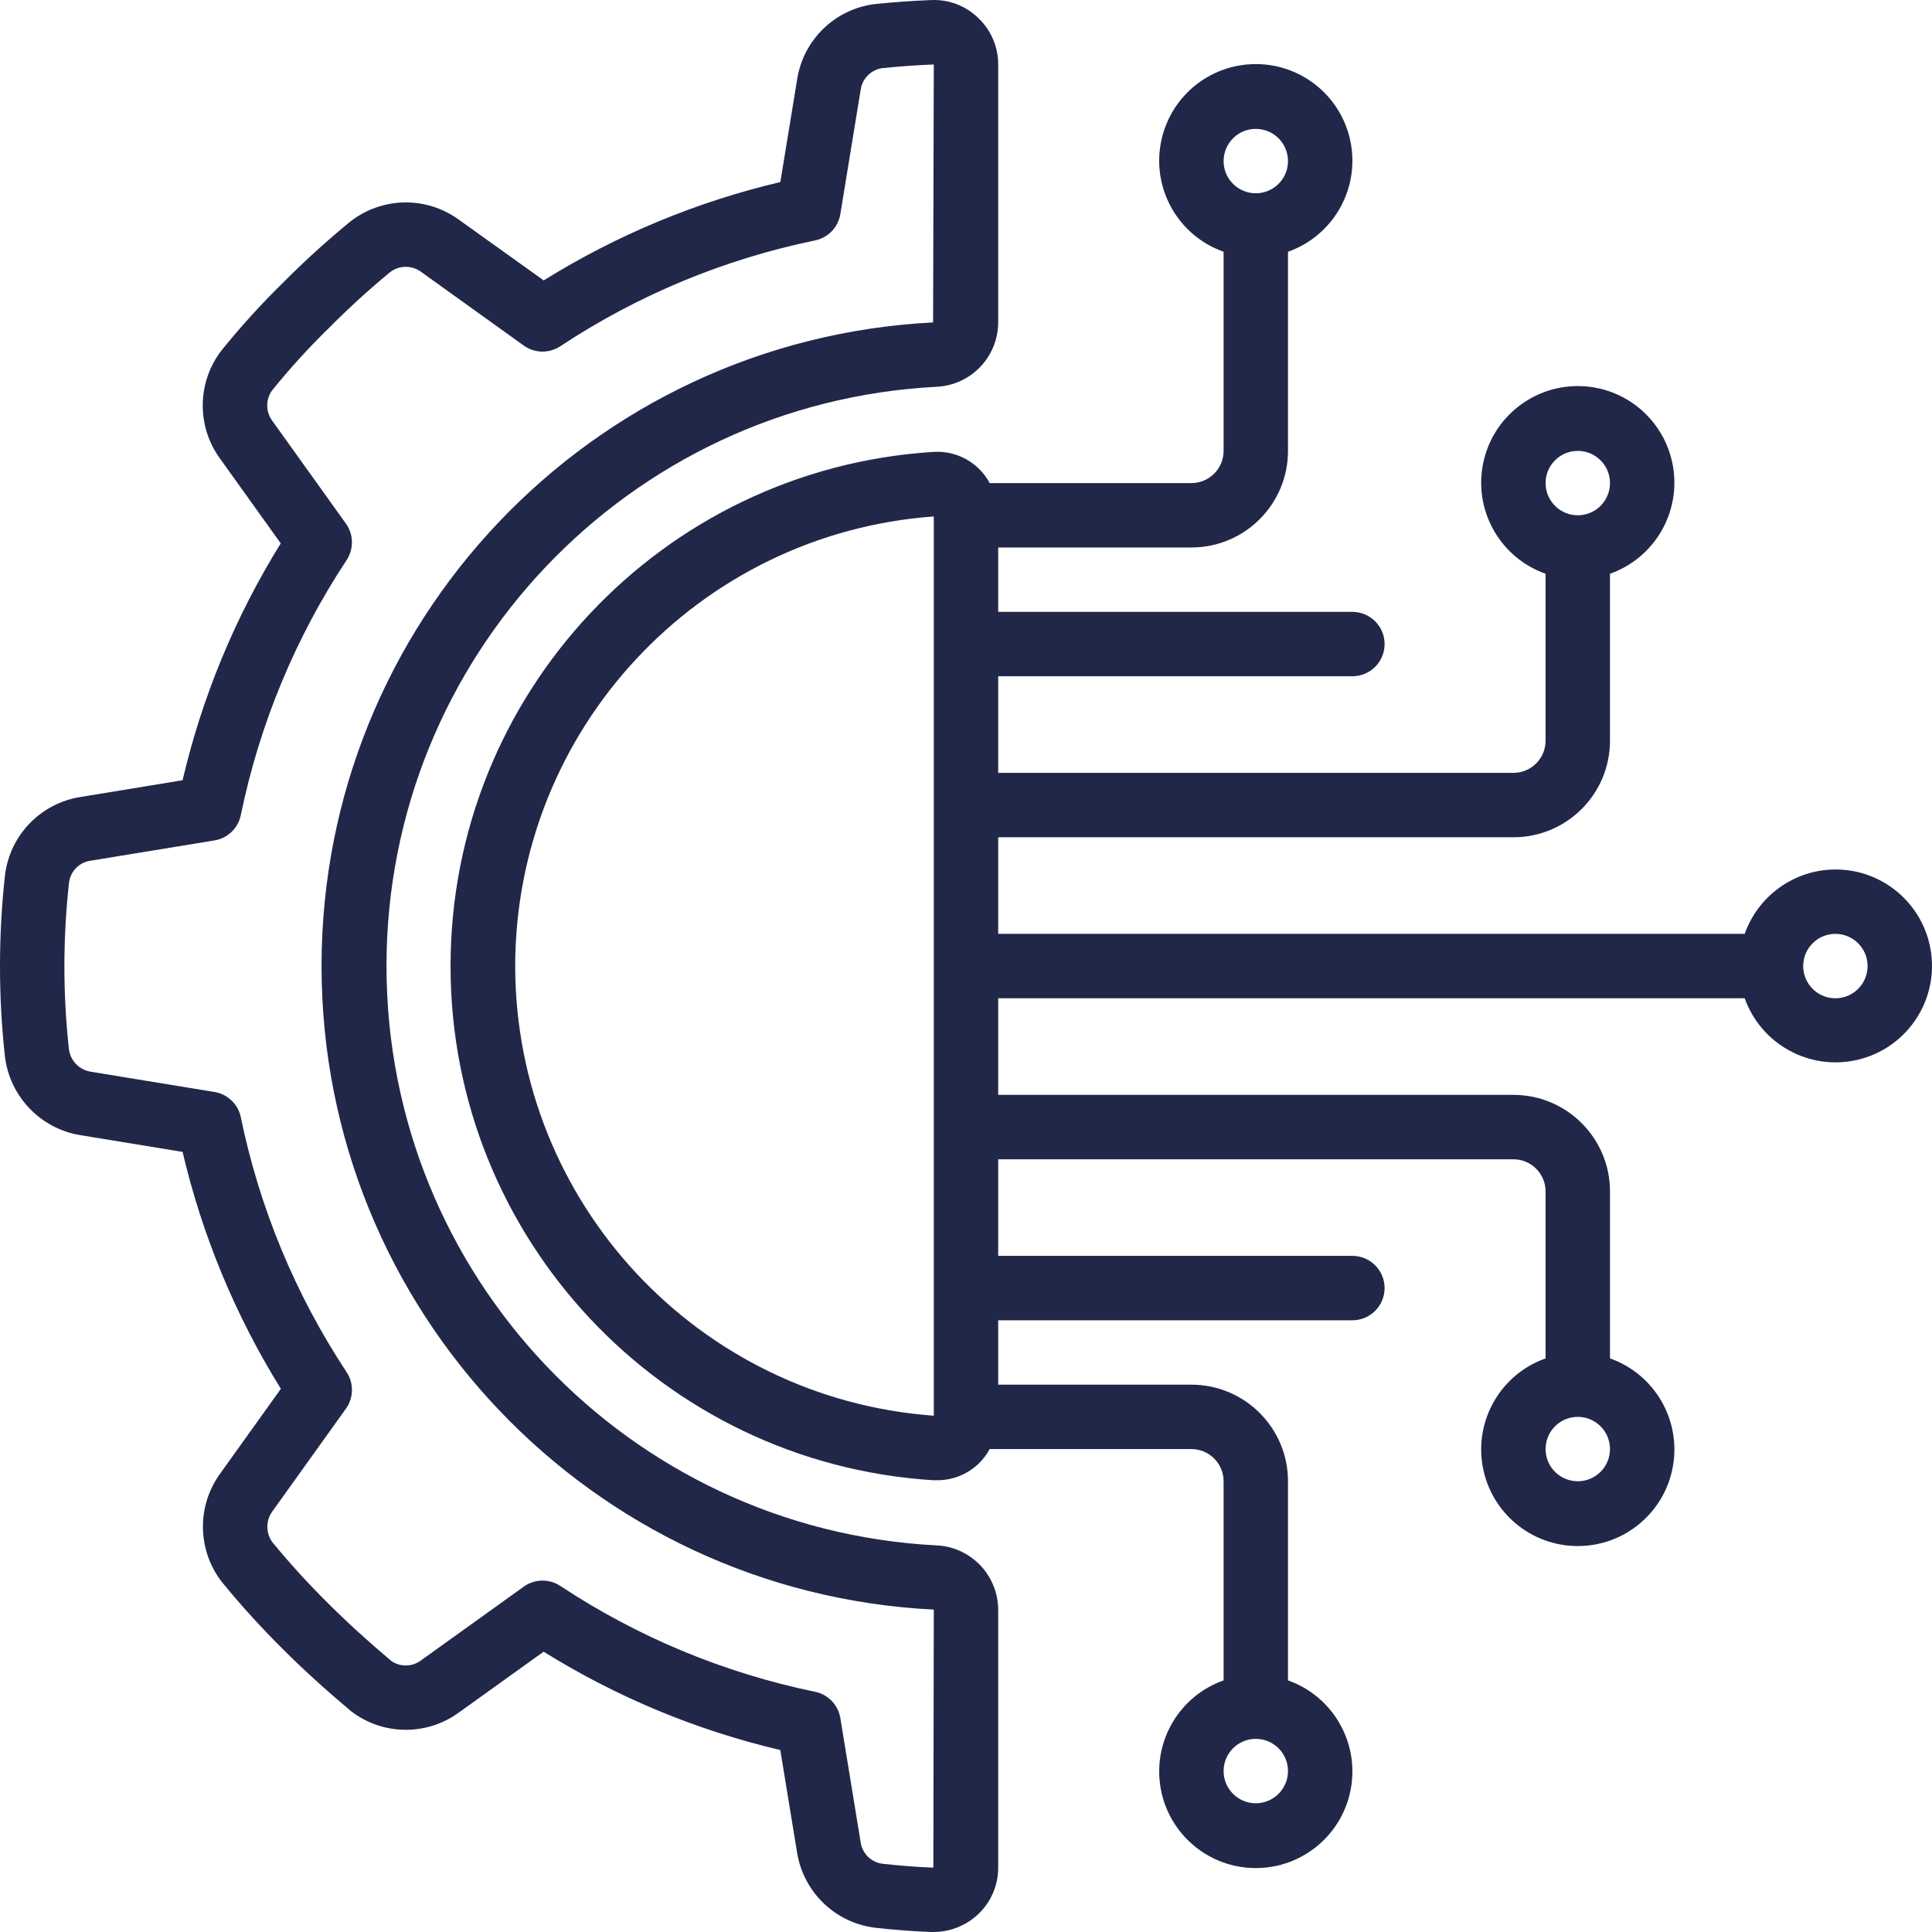 <svg width="142" height="142" viewBox="0 0 142 142" fill="none" xmlns="http://www.w3.org/2000/svg">
<path d="M5.884 58.583C2.981 59.053 0.736 61.38 0.369 64.298C-0.118 68.717 -0.123 73.176 0.355 77.596C0.688 80.559 2.947 82.941 5.888 83.43L13.419 84.663C14.865 90.821 17.305 96.702 20.644 102.075L16.212 108.266C14.445 110.66 14.488 113.938 16.316 116.286C17.727 118.012 19.228 119.663 20.812 121.23C22.266 122.686 23.872 124.148 25.801 125.769C28.131 127.561 31.364 127.598 33.734 125.862L39.956 121.398C45.323 124.737 51.198 127.178 57.351 128.626L58.586 136.168C59.056 139.072 61.383 141.318 64.302 141.685C65.651 141.837 67.021 141.943 68.401 142H68.602C69.835 141.999 71.022 141.524 71.915 140.674C72.844 139.787 73.369 138.556 73.366 137.271V118.305C73.352 115.771 71.352 113.693 68.82 113.584C46.168 112.401 28.407 93.689 28.407 71.006C28.407 48.324 46.168 29.612 68.82 28.429C71.356 28.318 73.357 26.235 73.366 23.696V4.739C73.37 3.453 72.844 2.221 71.913 1.334C70.983 0.421 69.713 -0.06 68.412 0.006C67.035 0.06 65.669 0.16 64.268 0.302C61.352 0.678 59.035 2.938 58.588 5.844L57.355 13.38C51.203 14.829 45.327 17.271 39.961 20.61L33.739 16.156C31.346 14.406 28.082 14.458 25.747 16.284C24.031 17.688 22.389 19.18 20.826 20.754C19.216 22.328 17.701 23.996 16.287 25.748C14.482 28.081 14.435 31.326 16.174 33.709L20.635 39.938C17.299 45.31 14.861 51.191 13.419 57.347L5.884 58.583ZM17.7 59.903C19.076 53.219 21.716 46.859 25.477 41.164C26.016 40.345 25.994 39.279 25.423 38.483L20.025 30.945C19.526 30.287 19.511 29.381 19.989 28.706C21.286 27.099 22.678 25.569 24.157 24.127C25.593 22.676 27.102 21.298 28.677 19.999C29.355 19.482 30.295 19.482 30.973 19.999L38.499 25.4C39.296 25.97 40.362 25.99 41.18 25.45C46.87 21.687 53.226 19.046 59.907 17.671C60.868 17.473 61.607 16.703 61.765 15.735L63.254 6.621C63.361 5.803 63.989 5.151 64.802 5.014C66.053 4.883 67.322 4.791 68.633 4.739L68.581 23.698C43.385 24.985 23.62 45.797 23.634 71.026C23.648 96.255 43.436 117.045 68.633 118.304L68.6 137.271C67.329 137.219 66.07 137.119 64.828 136.98C64.011 136.86 63.371 136.216 63.256 135.399L61.765 126.28C61.607 125.312 60.868 124.542 59.907 124.344C53.226 122.967 46.87 120.326 41.18 116.562C40.362 116.023 39.296 116.044 38.499 116.615L30.966 122.02C30.323 122.52 29.431 122.544 28.762 122.079C27.023 120.614 25.515 119.239 24.157 117.883C22.706 116.449 21.329 114.942 20.032 113.367C19.521 112.686 19.521 111.749 20.032 111.067L25.425 103.536C25.996 102.74 26.017 101.673 25.477 100.855C21.716 95.162 19.076 88.802 17.7 82.118C17.503 81.159 16.734 80.42 15.767 80.26L6.655 78.767C5.807 78.627 5.156 77.939 5.062 77.084C4.619 73.014 4.624 68.906 5.077 64.837C5.194 64.019 5.837 63.377 6.655 63.261L15.764 61.77C16.735 61.611 17.506 60.868 17.7 59.903Z" fill="#212749"/>
<path d="M134.899 63.905C131.901 63.918 129.234 65.812 128.234 68.638H73.366V61.538H111.232C115.154 61.538 118.332 58.36 118.332 54.439V42.17C121.592 41.017 123.548 37.684 122.963 34.276C122.378 30.867 119.423 28.376 115.965 28.376C112.508 28.376 109.553 30.867 108.968 34.276C108.383 37.684 110.338 41.017 113.599 42.17V54.439C113.599 55.746 112.539 56.805 111.232 56.805H73.366V49.705H99.399C100.706 49.705 101.766 48.646 101.766 47.339C101.766 46.031 100.706 44.972 99.399 44.972H73.366V40.239H87.566C91.487 40.239 94.666 37.06 94.666 33.139V18.504C97.926 17.351 99.882 14.017 99.297 10.609C98.712 7.201 95.757 4.71 92.299 4.71C88.841 4.71 85.886 7.201 85.302 10.609C84.717 14.017 86.672 17.351 89.933 18.504V33.139C89.933 34.446 88.873 35.506 87.566 35.506H72.741C71.927 33.992 70.302 33.096 68.588 33.215C48.644 34.478 33.115 51.022 33.115 71.005C33.115 90.989 48.644 107.533 68.588 108.796H68.865C70.481 108.81 71.973 107.928 72.741 106.505H87.566C88.873 106.505 89.933 107.565 89.933 108.872V123.507C86.672 124.66 84.717 127.994 85.302 131.402C85.886 134.81 88.841 137.301 92.299 137.301C95.757 137.301 98.712 134.81 99.297 131.402C99.882 127.994 97.926 124.66 94.666 123.507V108.872C94.666 104.951 91.487 101.772 87.566 101.772H73.366V97.039H99.399C100.706 97.039 101.766 95.979 101.766 94.672C101.766 93.365 100.706 92.305 99.399 92.305H73.366V85.206H111.232C112.539 85.206 113.599 86.265 113.599 87.572V99.841C110.339 100.993 108.383 104.327 108.968 107.735C109.553 111.143 112.508 113.634 115.966 113.634C119.424 113.634 122.379 111.143 122.964 107.735C123.548 104.327 121.593 100.993 118.333 99.841V87.572C118.333 83.651 115.154 80.472 111.233 80.472H73.366V73.372H128.234C129.444 76.767 133.008 78.714 136.519 77.897C140.029 77.079 142.367 73.758 141.953 70.178C141.538 66.598 138.503 63.899 134.899 63.905ZM115.966 33.139C117.273 33.139 118.332 34.199 118.332 35.506C118.332 36.813 117.273 37.873 115.966 37.873C114.659 37.873 113.599 36.813 113.599 35.506C113.599 34.199 114.658 33.139 115.966 33.139ZM92.299 9.473C93.606 9.473 94.666 10.532 94.666 11.839C94.666 13.146 93.606 14.206 92.299 14.206C90.992 14.206 89.933 13.146 89.933 11.839C89.933 10.532 90.992 9.473 92.299 9.473ZM92.299 132.538C90.992 132.538 89.933 131.478 89.933 130.171C89.933 128.864 90.992 127.804 92.299 127.804C93.606 127.804 94.666 128.864 94.666 130.171C94.666 131.478 93.606 132.538 92.299 132.538ZM115.966 108.871C114.659 108.871 113.599 107.812 113.599 106.505C113.599 105.198 114.659 104.138 115.966 104.138C117.273 104.138 118.332 105.198 118.332 106.505C118.332 107.812 117.273 108.871 115.966 108.871ZM37.866 71.005C37.886 53.633 51.306 39.218 68.633 37.958V104.053C51.306 102.792 37.886 88.378 37.866 71.005ZM134.899 73.372C133.592 73.372 132.532 72.312 132.532 71.005C132.532 69.698 133.592 68.638 134.899 68.638C136.206 68.638 137.266 69.698 137.266 71.005C137.266 72.312 136.206 73.372 134.899 73.372Z" fill="#212749"/>
</svg>
